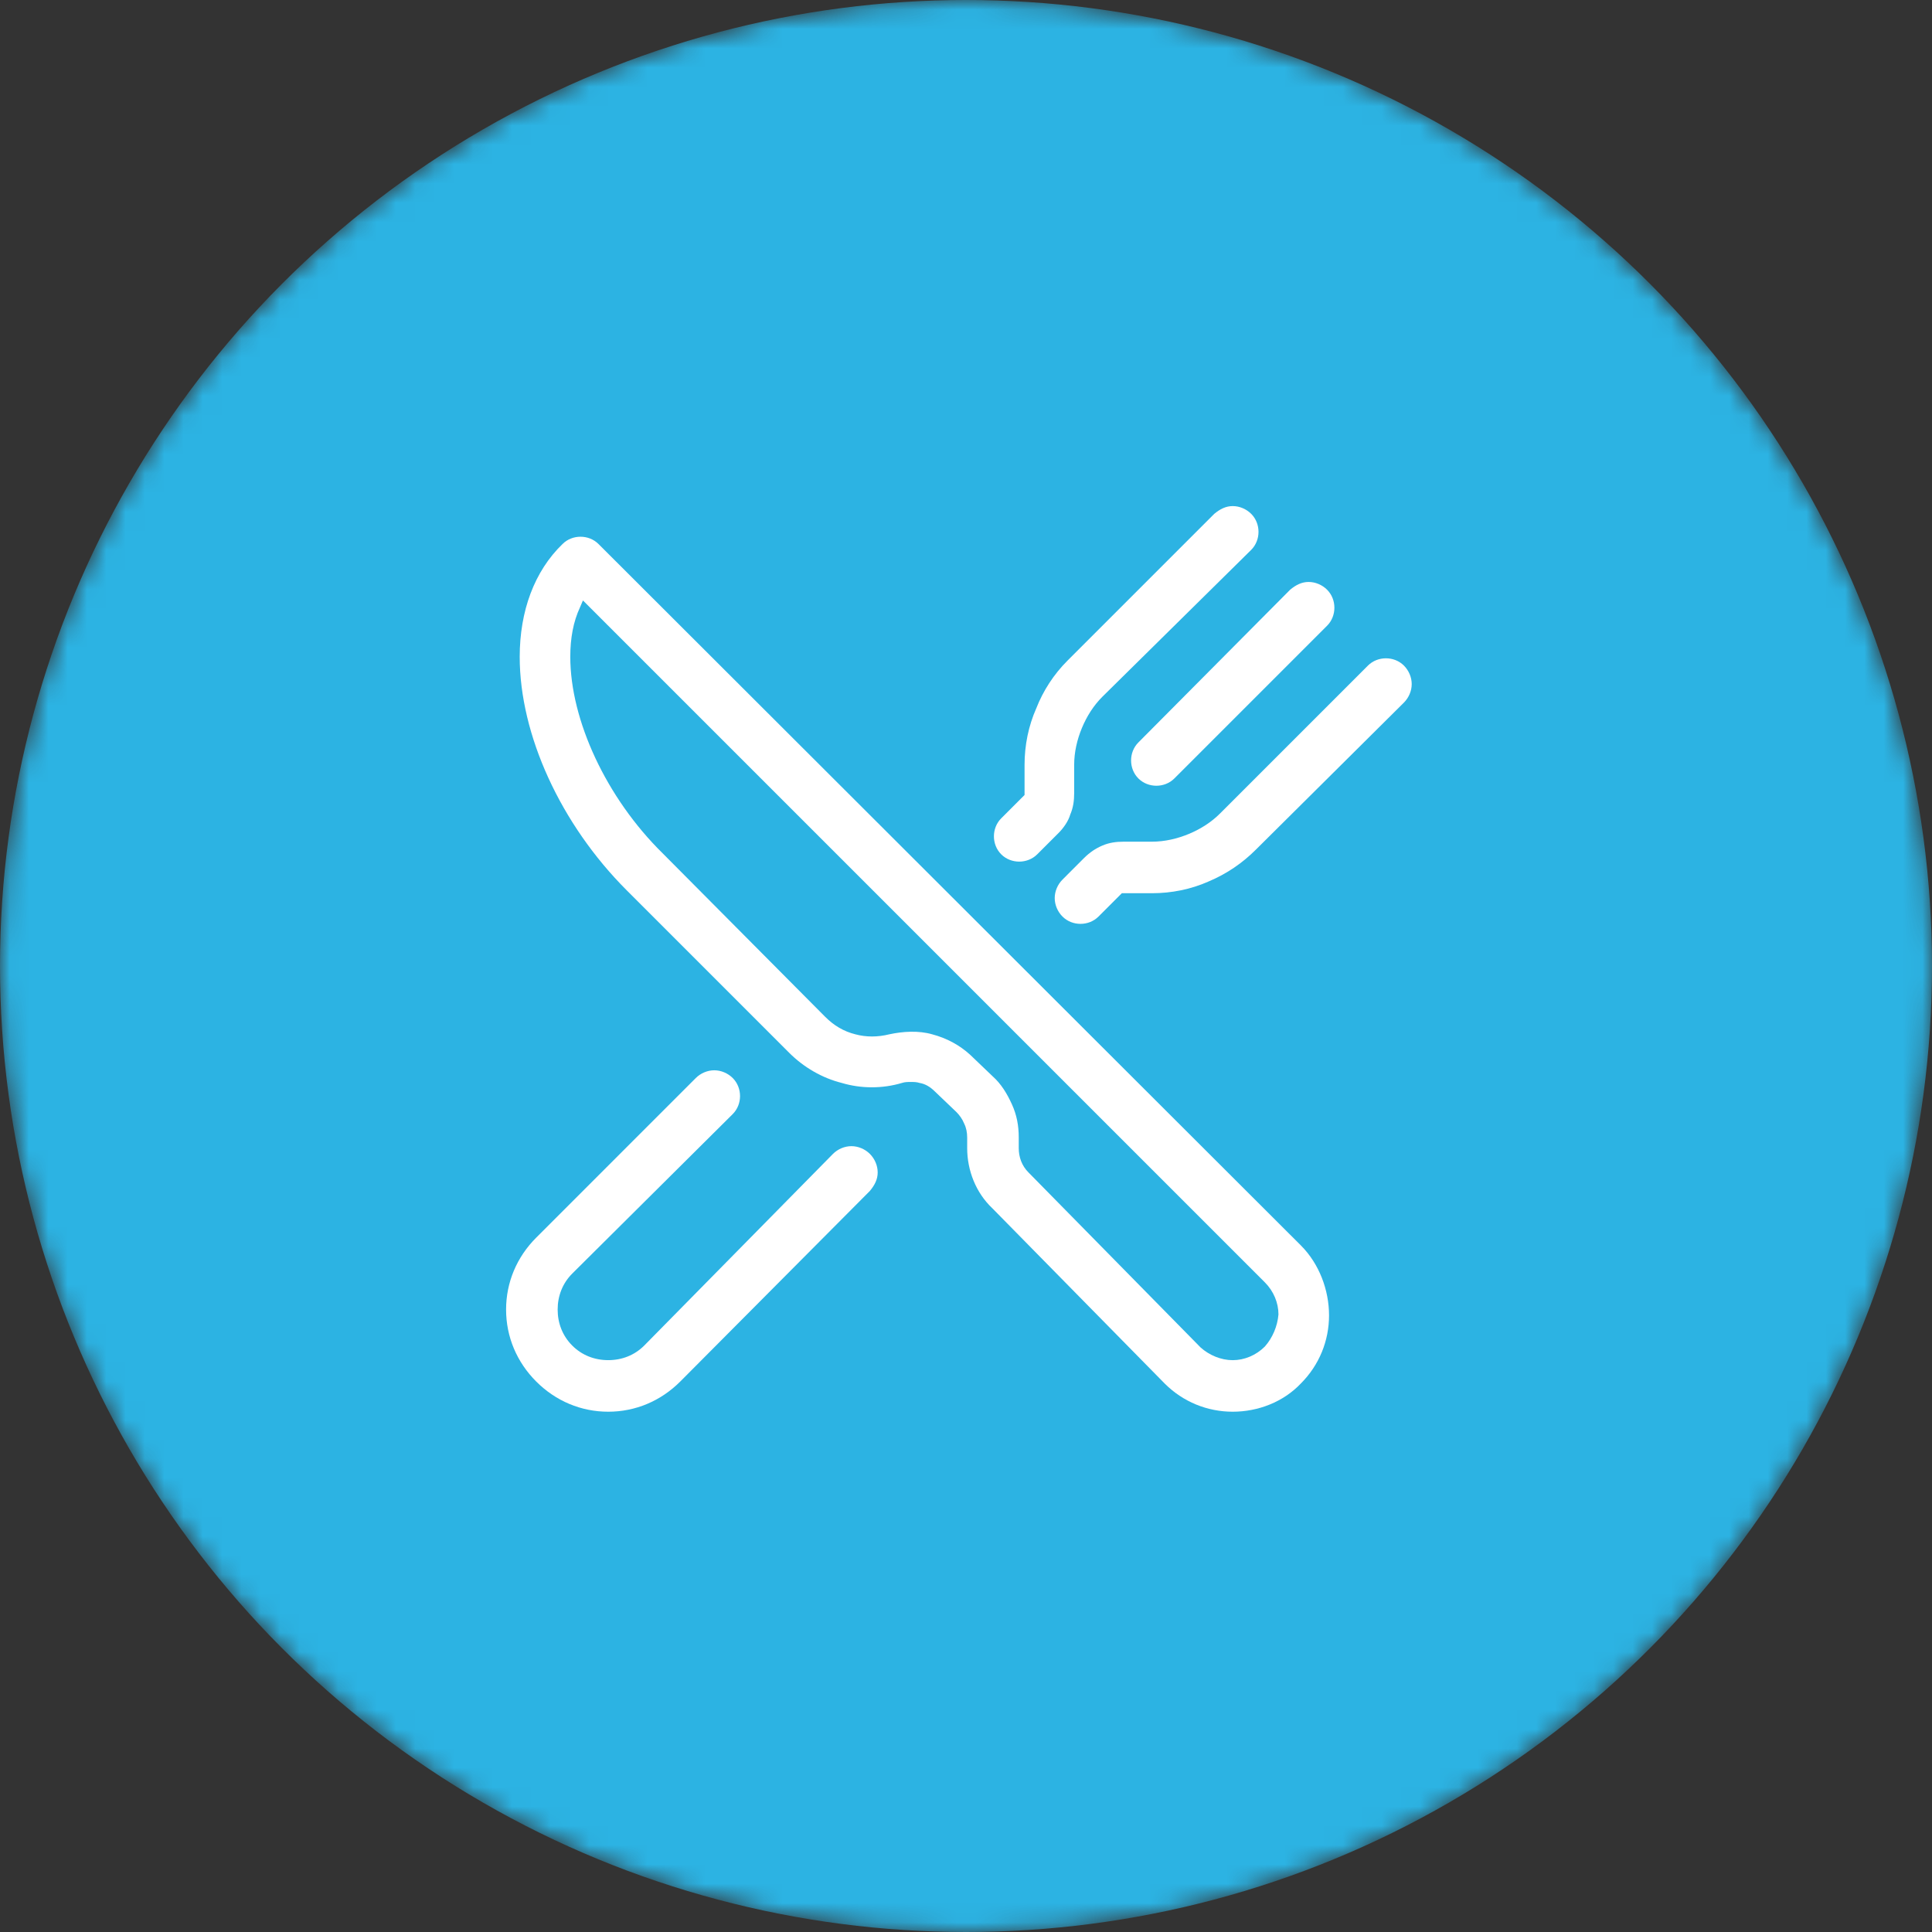 <svg width="100" height="100" viewBox="0 0 100 100" fill="none" xmlns="http://www.w3.org/2000/svg">
<rect x="0" y="0" width="100" height="100" fill="#333333" stroke="none"/>
<mask id="mask0" mask-type="alpha" maskUnits="userSpaceOnUse" x="0" y="0" width="100" height="100">
<circle cx="50" cy="50" r="50" fill="#C4C4C4"/>
</mask>
<g mask="url(#mask0)">
<circle cx="50" cy="50" r="50" fill="#2CB3E3"/>
</g>
<g clip-path="url(#clip0)">
<g clip-path="url(#clip1)">
<path d="M67.331 64.461L30.979 28.159C30.475 27.655 29.619 27.655 29.116 28.159C27.656 29.569 26.9 31.633 26.9 33.999C26.9 38.027 29.015 42.659 32.439 46.083L40.847 54.491C41.602 55.247 42.559 55.8 43.566 56.052C44.573 56.354 45.681 56.354 46.688 56.052C46.839 56.002 46.99 56.002 47.141 56.002C47.292 56.002 47.443 56.002 47.594 56.052C47.896 56.103 48.148 56.254 48.4 56.505L49.507 57.563C49.658 57.714 49.809 57.915 49.91 58.167C50.011 58.368 50.061 58.62 50.061 58.872V59.426C50.061 60.584 50.514 61.742 51.37 62.547L60.282 71.61C61.239 72.567 62.497 73.07 63.806 73.07C65.115 73.07 66.424 72.567 67.331 71.61C68.287 70.653 68.791 69.395 68.791 68.086C68.791 66.777 68.287 65.417 67.331 64.461ZM65.468 69.697C65.015 70.15 64.41 70.402 63.806 70.402C63.202 70.402 62.598 70.15 62.145 69.747L53.233 60.684C52.88 60.332 52.73 59.879 52.73 59.426V58.872C52.73 58.268 52.629 57.714 52.377 57.16C52.125 56.606 51.823 56.103 51.37 55.7L50.212 54.592C49.658 54.089 49.004 53.736 48.248 53.535C47.544 53.333 46.738 53.384 46.033 53.535C45.429 53.686 44.825 53.686 44.271 53.535C43.667 53.384 43.163 53.082 42.71 52.629L34.302 44.17C31.381 41.3 29.518 37.272 29.518 33.999C29.518 33.043 29.67 32.187 30.022 31.432L30.173 31.079L65.468 66.374C65.921 66.827 66.173 67.431 66.173 68.035C66.122 68.639 65.871 69.244 65.468 69.697Z" fill="white"/>
<path d="M53.636 36.667C53.233 37.574 53.031 38.581 53.031 39.588V41.148L51.823 42.357C51.319 42.86 51.319 43.716 51.823 44.22C52.326 44.723 53.182 44.723 53.686 44.22L54.794 43.112C55.045 42.86 55.297 42.508 55.398 42.156C55.549 41.803 55.599 41.451 55.599 41.048V39.588C55.599 38.933 55.75 38.279 56.002 37.674C56.254 37.07 56.606 36.516 57.059 36.063L64.763 28.46C65.266 27.957 65.266 27.101 64.763 26.598C64.511 26.346 64.159 26.195 63.806 26.195C63.454 26.195 63.151 26.346 62.849 26.598L55.247 34.2C54.542 34.905 53.988 35.761 53.636 36.667Z" fill="white"/>
<path d="M72.667 36.365C72.919 36.113 73.07 35.76 73.07 35.408C73.07 35.056 72.919 34.703 72.667 34.451C72.164 33.948 71.308 33.948 70.804 34.451L63.151 42.104C62.698 42.558 62.144 42.91 61.54 43.162C60.936 43.413 60.281 43.565 59.627 43.565H58.167C57.764 43.565 57.411 43.615 57.059 43.766C56.706 43.917 56.404 44.118 56.102 44.42L54.995 45.528C54.743 45.78 54.592 46.132 54.592 46.485C54.592 46.837 54.743 47.19 54.995 47.441C55.498 47.945 56.354 47.945 56.858 47.441L58.066 46.233H59.627C60.634 46.233 61.641 46.032 62.547 45.629C63.504 45.226 64.309 44.672 65.014 43.967L72.667 36.365Z" fill="white"/>
<path d="M58.922 40.292C59.426 40.796 60.282 40.796 60.785 40.292L68.69 32.387C69.194 31.884 69.194 31.028 68.69 30.524C68.439 30.273 68.086 30.122 67.734 30.122C67.381 30.122 67.079 30.273 66.777 30.524L58.922 38.429C58.419 38.933 58.419 39.789 58.922 40.292Z" fill="white"/>
<path d="M45.429 60.684C45.429 60.332 45.278 59.979 45.026 59.727C44.774 59.476 44.422 59.325 44.069 59.325C43.717 59.325 43.364 59.476 43.113 59.727L33.345 69.646C32.841 70.15 32.187 70.401 31.482 70.401C30.777 70.401 30.122 70.15 29.619 69.646C29.116 69.143 28.864 68.488 28.864 67.783C28.864 67.078 29.116 66.424 29.619 65.92L37.927 57.663C38.43 57.16 38.43 56.304 37.927 55.8C37.675 55.548 37.322 55.398 36.97 55.398C36.618 55.398 36.265 55.548 36.013 55.8L27.756 64.058C26.749 65.064 26.195 66.374 26.195 67.783C26.195 69.193 26.749 70.502 27.756 71.509C28.763 72.516 30.072 73.07 31.482 73.07C32.892 73.07 34.201 72.516 35.208 71.509L45.026 61.641C45.278 61.339 45.429 61.037 45.429 60.684Z" fill="white"/>
</g>
</g>
<defs>
<clipPath id="clip0">
<rect width="62.5" height="62.5" fill="white" transform="translate(18.383 18.382)"/>
</clipPath>
<clipPath id="clip1">
<rect width="62.5" height="62.5" fill="white" transform="translate(18.383 18.382)"/>
</clipPath>
</defs>
</svg>
